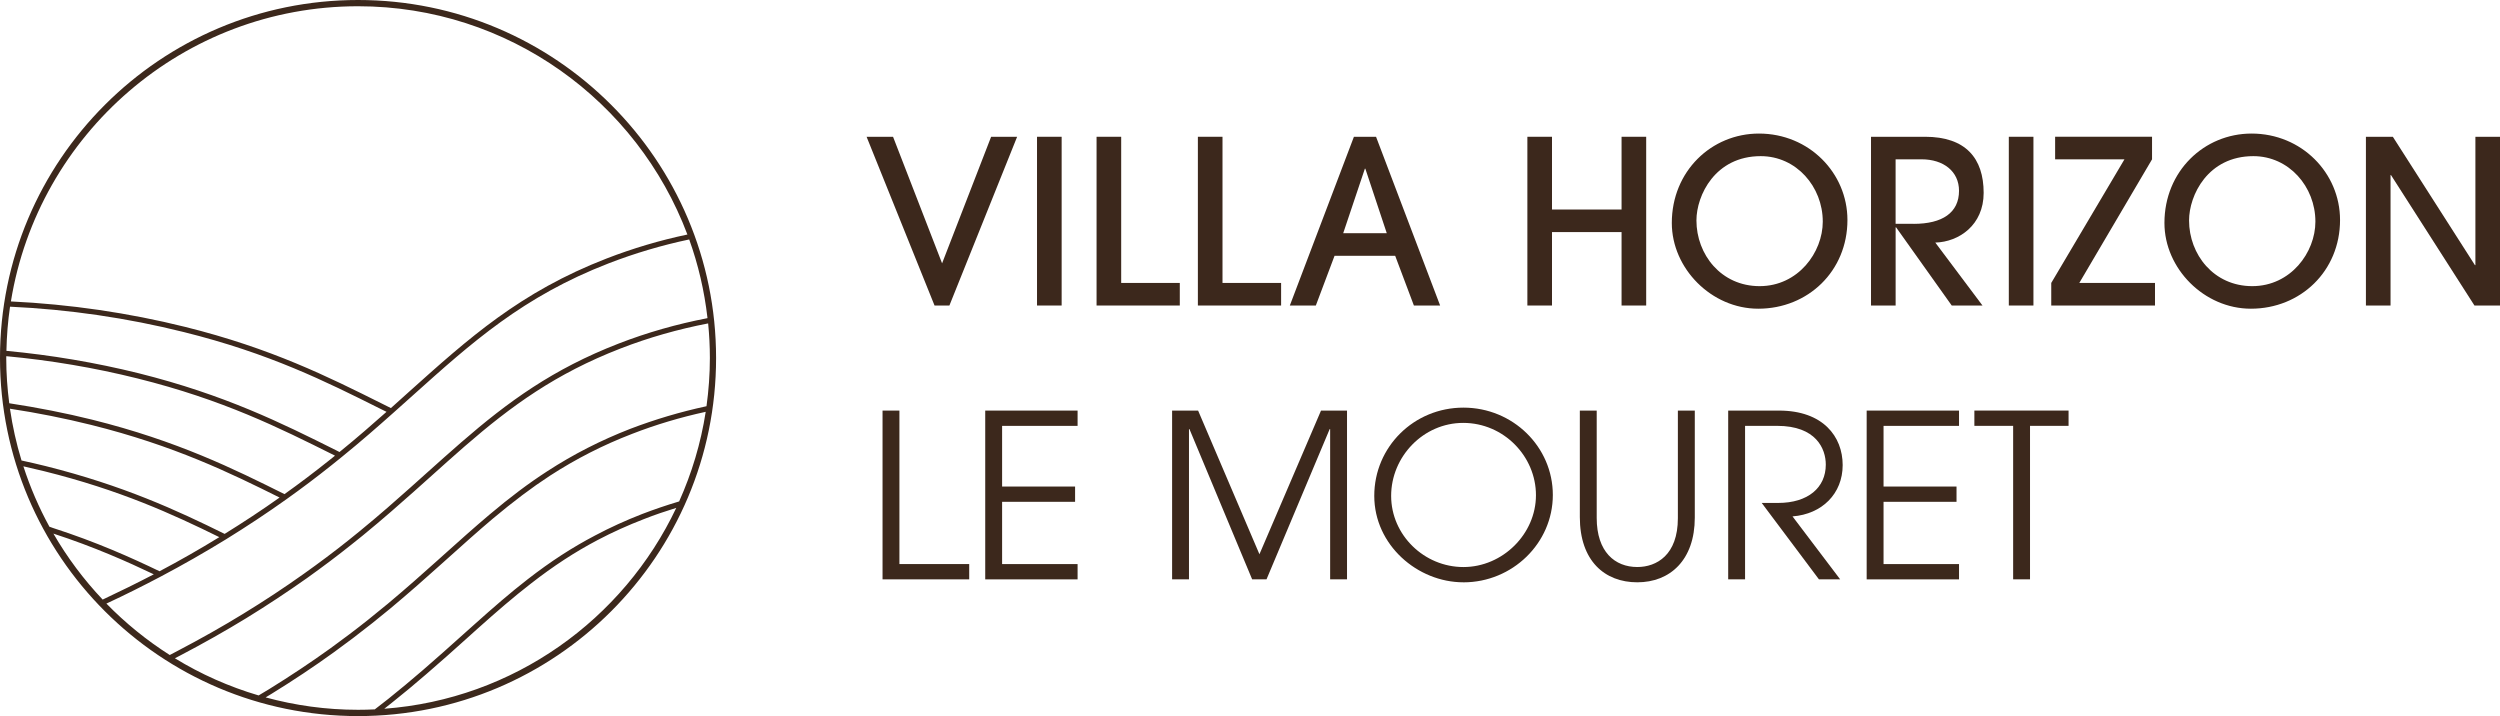 <?xml version="1.0" encoding="UTF-8"?>
<svg xmlns="http://www.w3.org/2000/svg" id="Calque_1" data-name="Calque 1" viewBox="0 0 1200 343.72">
  <defs>
    <style>
      .cls-1 {
        fill: #3c281c;
      }
    </style>
  </defs>
  <g>
    <path class="cls-1" d="M448.58,146.65l-32.62-81h12.7l23.54,60.75,23.54-60.75h12.48l-32.51,81h-7.12Z"></path>
    <path class="cls-1" d="M497.77,146.65v-81h11.82v81h-11.82Z"></path>
    <path class="cls-1" d="M526.35,146.65v-81h11.82v70.16h28.13v10.84h-39.96Z"></path>
    <path class="cls-1" d="M574.98,146.65v-81h11.82v70.16h28.13v10.84h-39.96Z"></path>
    <path class="cls-1" d="M678.67,146.65l-8.98-23.86h-29.11l-8.98,23.86h-12.48l30.76-81h10.62l30.76,81h-12.59ZM655.36,80.96h-.22l-10.4,30.98h20.91l-10.29-30.98Z"></path>
    <path class="cls-1" d="M778.35,146.65v-35.25h-33.39v35.25h-11.82v-81h11.82v34.92h33.39v-34.92h11.82v81h-11.82Z"></path>
    <path class="cls-1" d="M843.96,148.18c-22.44,0-41.49-19.27-41.49-41.16,0-24.85,19.05-42.91,41.82-42.91,24.08,0,42.48,18.94,42.48,41.49,0,24.52-18.94,42.58-42.8,42.58ZM874.93,106.36c0-16.75-12.7-31.41-29.77-31.41-21.9,0-30.87,18.82-30.87,30.87,0,16.31,11.82,31.53,30.32,31.53s30.32-16.2,30.32-30.98Z"></path>
    <path class="cls-1" d="M936.83,146.65l-26.71-37.54h-.22v37.54h-11.82v-81h25.94c19.48,0,28.13,10.29,28.13,26.93,0,15.44-11.82,23.54-23.21,23.86l22.66,30.22h-14.78ZM918.55,107.45c13.79,0,21.78-5.36,21.78-15.87,0-9.31-7.45-15.11-17.96-15.11h-12.48v30.97h8.65Z"></path>
    <path class="cls-1" d="M964.23,146.65v-81h11.82v81h-11.82Z"></path>
    <path class="cls-1" d="M984.6,146.65v-10.84l35.14-59.33h-33.28v-10.84h46.52v10.84l-34.92,59.33h36.34v10.84h-49.81Z"></path>
    <path class="cls-1" d="M1080.42,148.18c-22.44,0-41.49-19.27-41.49-41.16,0-24.85,19.05-42.91,41.82-42.91,24.08,0,42.47,18.94,42.47,41.49,0,24.52-18.94,42.58-42.8,42.58ZM1111.39,106.36c0-16.75-12.7-31.41-29.77-31.41-21.9,0-30.87,18.82-30.87,30.87,0,16.31,11.82,31.53,30.32,31.53s30.32-16.2,30.32-30.98Z"></path>
    <path class="cls-1" d="M1187.74,146.65l-40.06-62.61h-.22v62.61h-11.82v-81h12.92l39.41,61.63h.22v-61.63h11.82v81h-12.26Z"></path>
    <path class="cls-1" d="M423.62,278.08v-81h8.1v73.67h33.5v7.34h-41.6Z"></path>
    <path class="cls-1" d="M472.91,278.08v-81h44.33v7.34h-36.23v29.12h35.03v7.33h-35.03v29.89h36.23v7.34h-44.33Z"></path>
    <path class="cls-1" d="M638.47,278.08v-72.13h-.22l-30.32,72.13h-6.9l-30.1-72.13h-.22v72.13h-8.1v-81h12.48l29.44,68.96,29.56-68.96h12.48v81h-8.1Z"></path>
    <path class="cls-1" d="M702.45,279.51c-22.11,0-42.8-17.95-42.8-41.49s19.05-42.36,42.8-42.36,42.91,18.83,42.91,41.93-19.38,41.93-42.91,41.93ZM702.34,202.99c-19.16,0-34.59,16.2-34.59,35.03s15.87,34.16,34.7,34.16,34.81-15.87,34.81-34.49-15.43-34.7-34.92-34.7Z"></path>
    <path class="cls-1" d="M805.4,197.08h8.1v51.34c0,20.46-11.93,31.09-27.59,31.09s-27.59-10.29-27.59-31.31v-51.12h8.1v51.55c0,16.31,8.76,23.54,19.48,23.54,9.31,0,19.48-5.8,19.48-23.42v-51.67Z"></path>
    <path class="cls-1" d="M873.09,278.08l-27.47-36.67h7.88c14.34,0,22.88-7.34,22.88-18.39,0-7.67-4.71-18.61-23.32-18.61h-15.43v73.67h-8.1v-81h24.41c21.12,0,30.54,12.48,30.54,26.16s-9.85,23.54-24.08,24.63l22.88,30.22h-10.18Z"></path>
    <path class="cls-1" d="M896,278.08v-81h44.33v7.34h-36.23v29.12h35.03v7.33h-35.03v29.89h36.23v7.34h-44.33Z"></path>
    <path class="cls-1" d="M966.31,278.08v-73.67h-18.61v-7.34h45.21v7.34h-18.5v73.67h-8.1Z"></path>
  </g>
  <path class="cls-1" d="M171.86,0C76.94,0,0,76.94,0,171.86s76.94,171.86,171.86,171.86,171.86-76.94,171.86-171.86S266.78,0,171.86,0ZM339.1,194.99c-12.49,2.68-24.79,6.35-36.6,10.86-14.17,5.52-27.21,12.16-39.85,20.37-8.96,5.8-17.81,12.44-27.81,20.89-7.28,6.16-14.36,12.48-21.85,19.21l-2.76,2.48c-7.04,6.32-15.33,13.68-24.33,21.21l-.36.28c-2.8,2.32-5.64,4.64-8.6,7-5.96,4.76-12.12,9.4-18.25,13.84-9.44,6.8-19.45,13.44-29.69,19.77-1.48.88-2.96,1.8-4.48,2.68-.13.08-.26.15-.39.23-14.26-4.21-27.76-10.23-40.19-17.84.88-.46,1.76-.91,2.61-1.35,10.84-5.68,21.49-11.68,31.65-17.89,9.96-6.12,19.77-12.6,29.17-19.25,7.44-5.32,14.69-10.76,21.49-16.21,1.8-1.4,3.52-2.8,5.24-4.2,9.64-7.88,18.29-15.53,24.77-21.29,2.56-2.32,5.08-4.56,7.6-6.8,5.68-5.12,11.08-9.92,16.53-14.69,22.49-19.53,43.82-34.97,74.79-46.98,13.42-5.23,27.63-9.27,42.12-12.07.54,5.47.83,11.01.83,16.61,0,7.85-.58,15.56-1.62,23.13ZM171.86,3c72.25,0,134.02,45.62,158.09,109.57-13.28,2.79-26.28,6.67-38.73,11.49-41.53,16.09-66.22,38.29-94.87,63.98-2.88,2.56-5.76,5.2-8.72,7.84l-4.16-2.08c-26.13-13.04-53.18-26.57-94.59-36.89-27.22-6.77-55.35-10.87-83.65-12.22C18.25,64.46,88,3,171.86,3ZM4.82,147.21c28.2,1.3,56.28,5.41,83.4,12.18,41.17,10.24,68.06,23.69,94.07,36.69l3.24,1.6c-6.44,5.72-14.04,12.36-22.57,19.29l-1.64-.84c-26.13-13.04-53.22-26.57-94.75-36.97-20.7-5.13-42.03-8.74-63.49-10.75.15-7.18.71-14.26,1.73-21.2ZM3.02,170.97c21.21,1.97,42.38,5.55,62.91,10.67,41.29,10.28,68.22,23.77,94.27,36.77l.6.32c-1.04.84-2.12,1.68-3.2,2.56-6.88,5.48-13.96,10.84-21.05,15.89-24.01-11.96-51.3-25.53-92.27-35.73-12.83-3.19-26.26-5.82-39.84-7.89-.92-7.11-1.44-14.34-1.44-21.69,0-.3.02-.59.02-.89ZM25.63,256.13c19.53,6.38,35.26,13.37,48.19,19.54-7.94,4.15-16.24,8.22-24.54,12.13-9.06-9.57-17.01-20.2-23.65-31.68ZM25.2,253.35l-.88-.32c-.19-.06-.39-.12-.59-.19-5.04-9.19-9.23-18.89-12.51-29.01,3.35.76,6.76,1.56,10.14,2.39,36.25,9.04,61.42,20.53,83.91,31.61-9.4,5.76-19.05,11.28-28.69,16.37-13.56-6.52-30.25-14.04-51.38-20.85ZM22,223.74c-3.92-.96-7.76-1.88-11.56-2.68l-.11-.02c-2.45-8.05-4.32-16.35-5.55-24.86,13.27,2.03,26.35,4.63,38.87,7.75,40.01,9.96,66.94,23.13,90.55,34.89-8.44,6-17.33,11.84-26.37,17.45-23.01-11.36-48.66-23.21-85.83-32.53ZM51.09,289.71c8.93-4.14,17.71-8.55,26.13-12.99,10.52-5.56,21.09-11.6,31.33-17.89,9.96-6.16,19.69-12.6,28.85-19.13,7.32-5.2,14.69-10.76,21.81-16.45,1.6-1.24,3.2-2.52,4.72-3.8,9.44-7.64,17.77-14.97,24.69-21.13,3.2-2.84,6.32-5.64,9.4-8.4,28.45-25.53,53.02-47.58,94.11-63.5,12.41-4.8,25.41-8.68,38.69-11.48,4.32,12.02,7.29,24.67,8.78,37.77-14.71,2.84-29.1,6.93-42.75,12.24-31.33,12.16-52.82,27.73-75.51,47.42-5.48,4.76-10.84,9.56-16.57,14.69-2.52,2.24-5.04,4.52-7.64,6.84-6.44,5.76-15.05,13.36-24.65,21.21-1.72,1.4-3.44,2.8-5.2,4.2-6.76,5.4-13.96,10.8-21.41,16.09-9.32,6.64-19.09,13.08-29.05,19.17-10.04,6.16-20.69,12.16-31.49,17.81-1.24.68-2.48,1.28-3.72,1.96l-.14.06c-11.07-7.04-21.27-15.33-30.4-24.68ZM127.47,334.76c.96-.57,1.91-1.14,2.84-1.71,10.32-6.36,20.37-13.04,29.85-19.89,6.16-4.44,12.32-9.12,18.37-13.92,2.8-2.24,5.56-4.48,8.24-6.68l.4-.32c9.2-7.68,17.61-15.13,24.77-21.57l2.72-2.44c7.48-6.72,14.57-13.08,21.81-19.21,9.96-8.32,18.69-14.93,27.53-20.69,12.48-8.08,25.41-14.69,39.45-20.09,11.37-4.42,23.21-7.94,35.29-10.57-2.33,15.09-6.7,29.51-12.75,43.01l-.41.13c-5.76,1.72-11.64,3.72-17.37,5.92-8,3.12-15.37,6.48-22.53,10.28-11.08,5.8-21.37,12.48-32.41,21.05-8.36,6.48-16.37,13.44-25.77,21.85l-5.2,4.64c-6.2,5.56-12.6,11.32-19.45,17.21-5.48,4.72-10.76,9.12-16.45,13.68-1.88,1.44-3.76,2.96-5.76,4.48-.26.19-.51.39-.75.58-2.67.13-5.34.2-8.04.2-15.36,0-30.23-2.1-44.39-5.96ZM184.45,340.2c1.21-.96,2.41-1.93,3.73-2.95,5.52-4.4,10.88-8.84,16.33-13.56,6.88-5.88,13.32-11.68,19.53-17.25l5.16-4.64c9.36-8.36,17.33-15.25,25.65-21.69,10.88-8.48,21.09-15.13,32.01-20.89,7.08-3.72,14.41-7.04,22.29-10.08,5.08-2,10.3-3.77,15.46-5.36-25.36,53.63-78.14,91.82-140.15,96.42Z"></path>
</svg>
